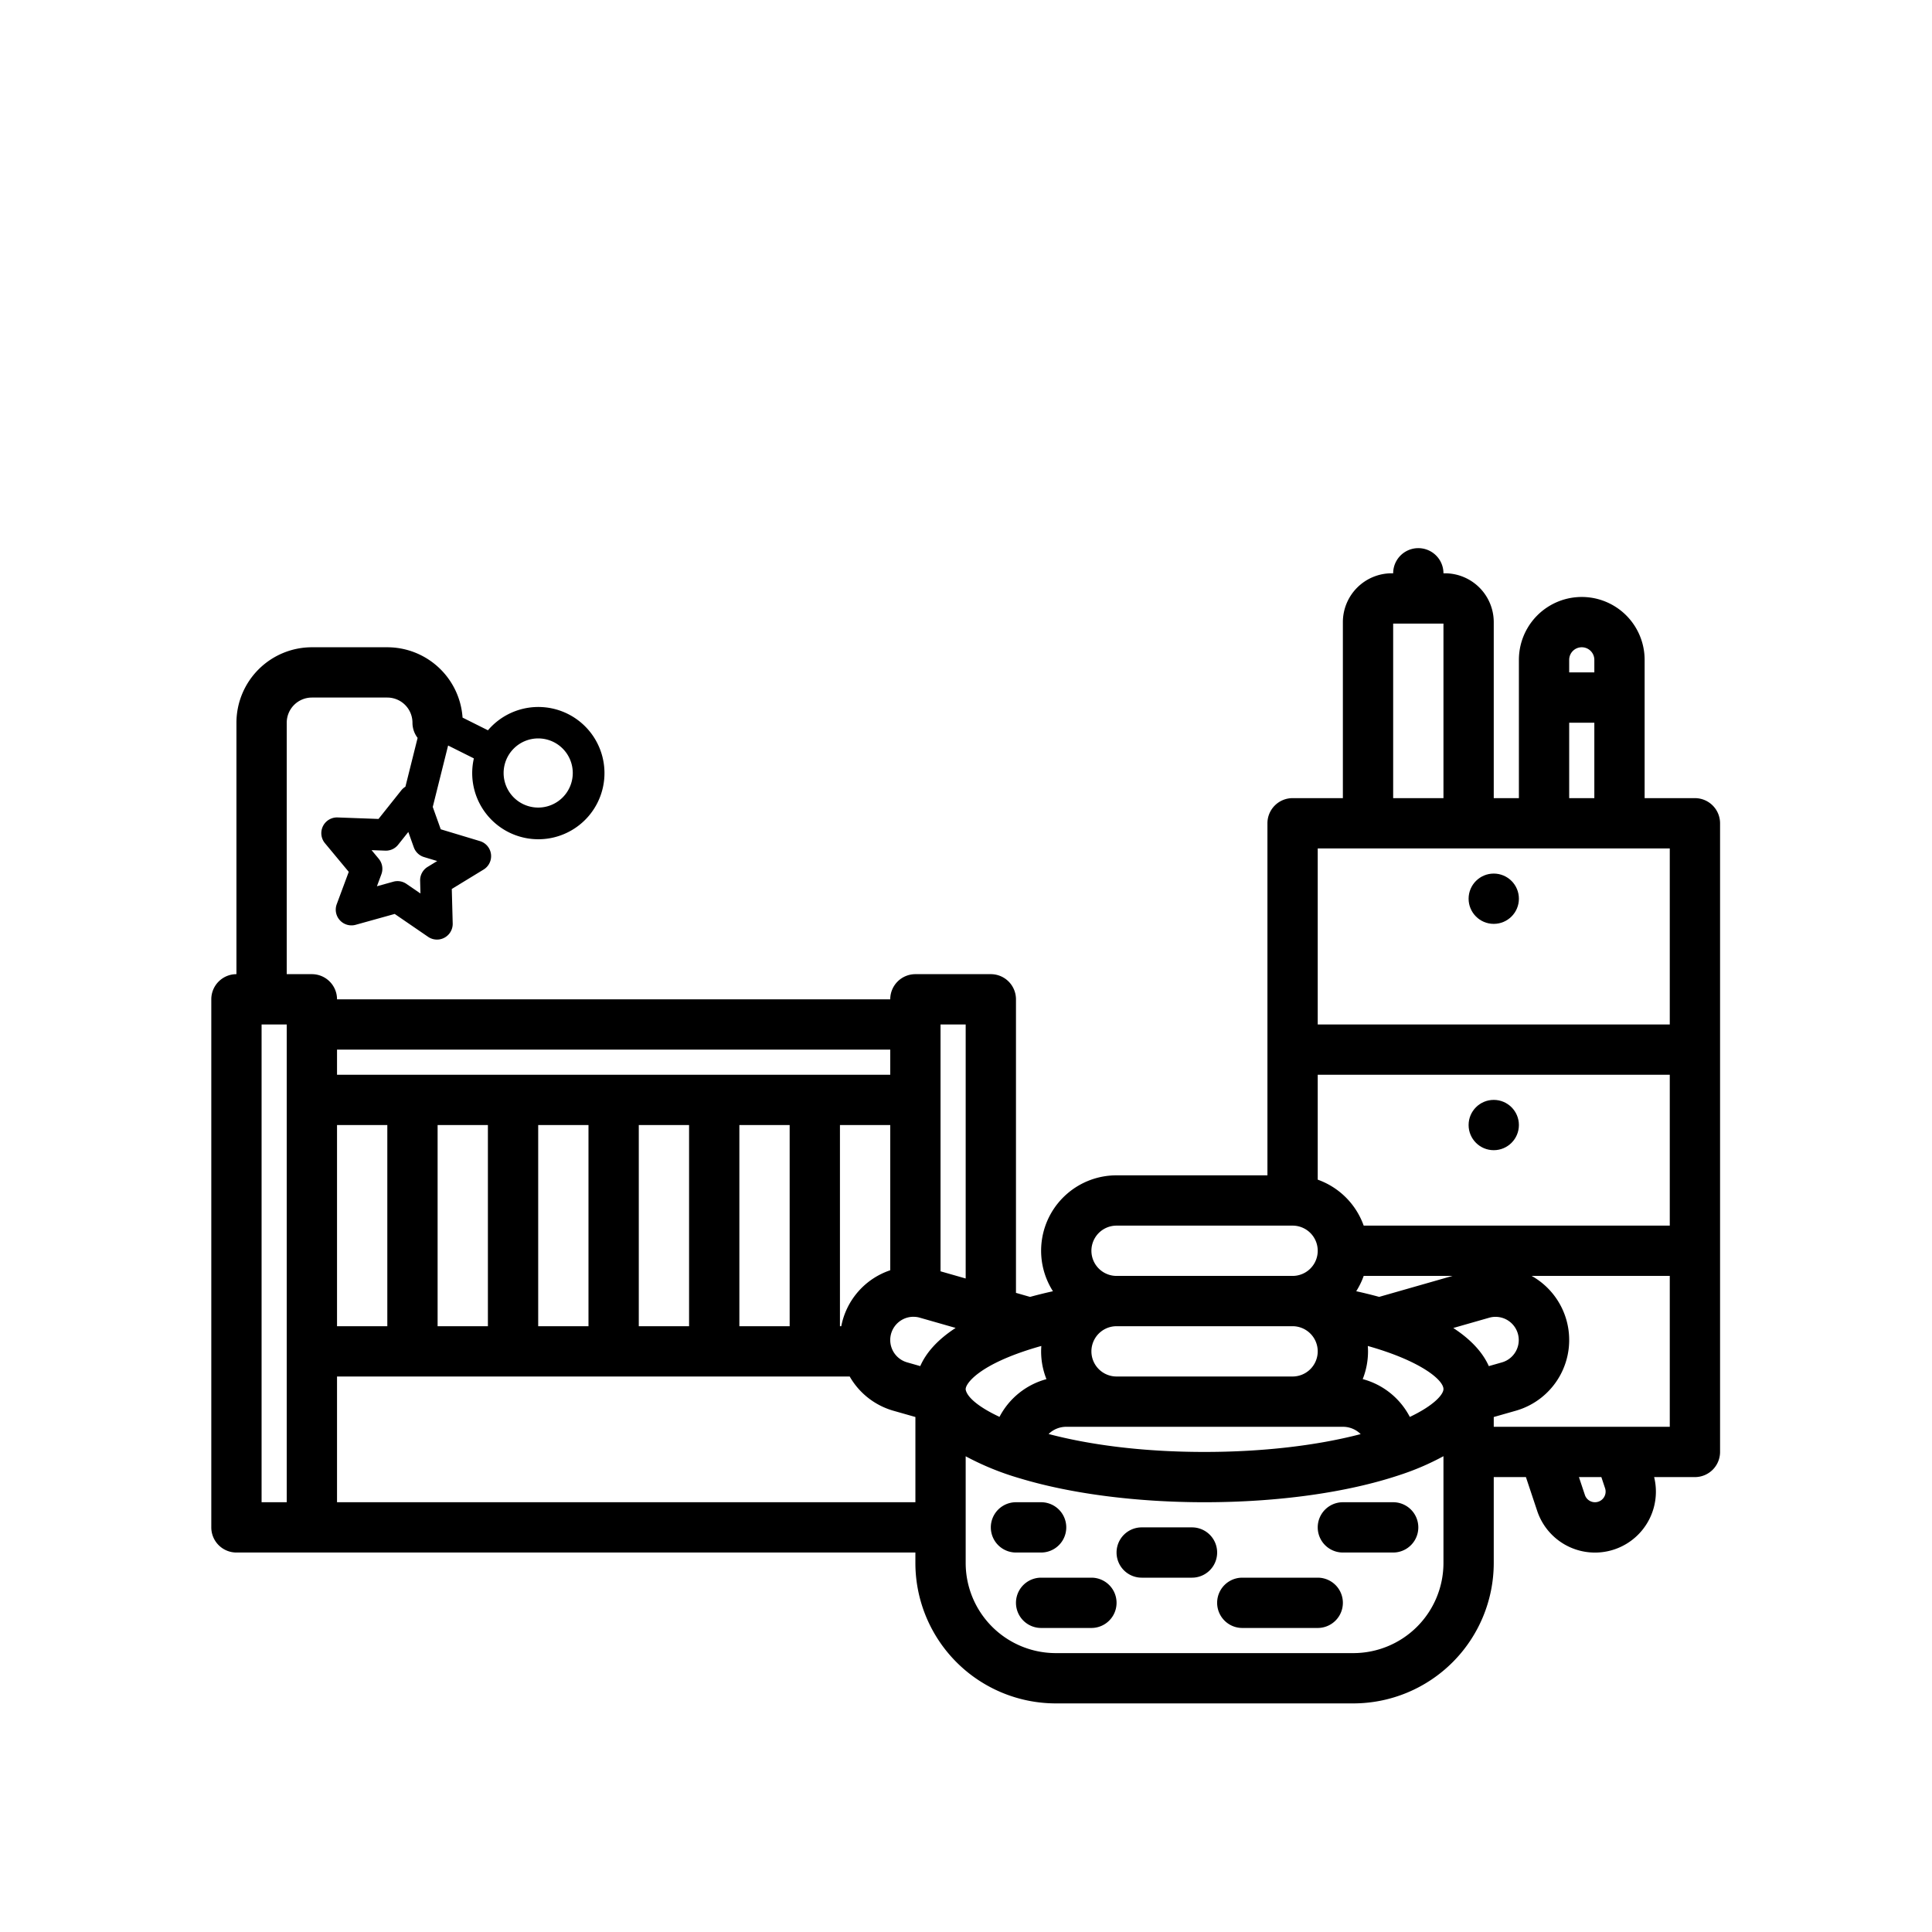 <?xml version="1.0" encoding="UTF-8" standalone="no"?>
<svg
   id="Layer_1"
   viewBox="0 0 512 512"
   version="1.1"
   sodipodi:docname="6.svg"
   width="512"
   height="512"
   inkscape:version="1.2.2 (732a01da63, 2022-12-09, custom)"
   xml:space="preserve"
   xmlns:inkscape="http://www.inkscape.org/namespaces/inkscape"
   xmlns:sodipodi="http://sodipodi.sourceforge.net/DTD/sodipodi-0.dtd"
   xmlns="http://www.w3.org/2000/svg"
   xmlns:svg="http://www.w3.org/2000/svg"><defs
     id="defs1173" /><sodipodi:namedview
     id="namedview1171"
     pagecolor="#ffffff"
     bordercolor="#666666"
     borderopacity="1.0"
     inkscape:showpageshadow="2"
     inkscape:pageopacity="0.0"
     inkscape:pagecheckerboard="0"
     inkscape:deskcolor="#d1d1d1"
     showgrid="false"
     inkscape:zoom="0.4609375"
     inkscape:cx="-632.40678"
     inkscape:cy="533.69492"
     inkscape:window-width="1920"
     inkscape:window-height="1020"
     inkscape:window-x="0"
     inkscape:window-y="40"
     inkscape:window-maximized="1"
     inkscape:current-layer="Layer_1" /><g
     id="outline"
     transform="matrix(0.833,0,0,0.833,42.667,84.899)"><path
       d="m 488,152 h -16 v -44 a 20,20 0 0 0 -40,0 v 44 h -8 V 96 A 15.55,15.55 0 0 0 408.467,80.467 H 408 a 8,8 0 1 0 -16,0 h -0.467 A 15.55,15.55 0 0 0 376,96 v 56 h -16 a 8,8 0 0 0 -8,8 v 112 h -48 a 23.98,23.98 0 0 0 -20.238,36.875 q -3.771,0.836 -7.284,1.8 L 272,309.393 V 216 a 8,8 0 0 0 -8,-8 h -24 a 8,8 0 0 0 -8,8 H 56 a 8,8 0 0 0 -8,-8 h -8 v -80 a 8.009,8.009 0 0 1 8,-8 h 24 a 8.009,8.009 0 0 1 8,8 7.956,7.956 0 0 0 1.638,4.836 l -3.881,15.531 a 4.964,4.964 0 0 0 -1.3,1.137 l -7.259,9.115 -13.012,-0.475 a 5,5 0 0 0 -4.029,8.192 l 7.575,9.115 -3.822,10.287 a 5,5 0 0 0 6.029,6.558 l 12.411,-3.455 10.626,7.283 a 5,5 0 0 0 7.825,-4.256 l -0.29,-10.971 10.116,-6.174 a 5,5 0 0 0 -1.162,-9.055 L 89,161.91 86.455,154.8 91.338,135.26 h 0.006 l 8.192,4.094 a 21.04,21.04 0 1 0 4.48,-8.94 l -8.077,-4.037 A 24.026,24.026 0 0 0 72,104 H 48 a 24.028,24.028 0 0 0 -24,24 v 80 a 8,8 0 0 0 -8,8 v 168 a 8,8 0 0 0 8,8 h 216 v 3.35 A 44.7,44.7 0 0 0 284.65,440 h 94.7 A 44.7,44.7 0 0 0 424,395.35 V 368 h 10.234 l 3.582,10.746 A 19.379,19.379 0 0 0 475.023,368 H 488 a 8,8 0 0 0 8,-8 V 160 a 8,8 0 0 0 -8,-8 z M 120,133 a 11,11 0 1 1 -11,11 11.013,11.013 0 0 1 11,-11 z m -35.172,40.87 a 5,5 0 0 0 -2.392,4.4 l 0.107,4.065 -4.465,-3.061 a 4.993,4.993 0 0 0 -4.168,-0.692 l -5.216,1.452 1.417,-3.812 a 5,5 0 0 0 -0.841,-4.937 l -2.277,-2.739 4.359,0.159 a 4.956,4.956 0 0 0 4.093,-1.882 l 3.236,-4.062 1.748,4.89 a 5,5 0 0 0 3.264,3.1 l 4.175,1.259 z M 40,376 H 32 V 224 h 8 z M 452,104 a 4,4 0 0 1 4,4 v 4 h -8 v -4 a 4,4 0 0 1 4,-4 z m -4,24 h 8 v 24 h -8 z M 408,96.467 V 152 H 392 V 96.467 Z M 480,168 v 56 H 368 V 168 Z M 368,328 a 8.009,8.009 0 0 1 -8,8 h -56 a 8,8 0 0 1 0,-16 h 56 a 8.009,8.009 0 0 1 8,8 z m -80,24 h 88 a 7.965,7.965 0 0 1 5.662,2.328 C 367.628,358 350.325,360 332,360 c -20.411,0 -37.112,-2.412 -49.616,-5.706 A 7.988,7.988 0 0 1 288,352 Z m 109.3,-3.14 A 23.772,23.772 0 0 0 382.312,336.828 23.883,23.883 0 0 0 384,328 c 0,-0.576 -0.028,-1.145 -0.068,-1.711 C 400.75,331.027 408,337.1 408,340 c 0,1.722 -3.05,5.229 -10.7,8.86 z m 25.128,-16.16 c -1.973,-4.456 -5.79,-8.532 -11.3,-12.133 l 11.459,-3.276 a 7.387,7.387 0 0 1 4.056,14.206 z m -34.883,-22.03 q -3.5,-0.959 -7.3,-1.8 a 23.913,23.913 0 0 0 2.379,-4.87 h 28.25 z M 382.624,288 A 24.119,24.119 0 0 0 368,273.376 V 240 h 112 v 48 z M 304,288 h 56 a 8,8 0 0 1 0,16 h -56 a 8,8 0 0 1 0,-16 z m -23.932,38.284 C 280.028,326.852 280,327.422 280,328 a 23.864,23.864 0 0 0 1.694,8.84 23.86,23.86 0 0 0 -14.936,12 c -6.166,-2.876 -9.787,-5.817 -10.618,-8.16 -0.018,-0.059 -0.036,-0.117 -0.055,-0.174 A 1.589,1.589 0 0 1 256,340 c 0,-1.728 4.175,-7.884 22.723,-13.334 0.442,-0.13 0.894,-0.255 1.345,-0.382 z M 72,320 H 56 v -64 h 16 z m 16,-64 h 16 v 64 H 88 Z m 32,0 h 16 v 64 h -16 z m 32,0 h 16 v 64 h -16 z m 32,0 h 16 v 64 h -16 z m 32.42,64 H 216 v -64 h 16 v 46.2 A 23.46,23.46 0 0 0 216.42,320 Z m 22.94,-3 h 0.084 c 0.1,0.007 0.192,0.012 0.287,0.015 a 6.865,6.865 0 0 1 1.68,0.276 l 11.391,3.255 c -6.135,4 -9.53,8.2 -11.253,12.147 l -4.188,-1.194 a 7.392,7.392 0 0 1 2,-14.5 z M 256,224 v 80.82 l -8,-2.286 V 224 Z m -24,8 v 8 H 56 v -8 z M 56,376 v -40 h 163.1 a 23.429,23.429 0 0 0 13.873,10.884 l 7.032,2 V 376 Z m 323.35,48 h -94.7 A 28.683,28.683 0 0 1 256,395.35 v -33.967 a 88.638,88.638 0 0 0 17.358,7.049 c 16.187,4.88 37.013,7.568 58.642,7.568 23.272,0 45.265,-3.059 61.926,-8.613 A 82.6,82.6 0 0 0 408,361.354 v 34 A 28.683,28.683 0 0 1 379.35,424 Z m 80.066,-52.454 a 3.384,3.384 0 0 1 -3.211,4.454 3.379,3.379 0 0 1 -3.21,-2.314 L 451.1,368 h 7.134 z M 424,352 v -3.11 l 7.04,-2.008 A 23.389,23.389 0 0 0 436.063,304 H 480 v 48 z"
       id="path189" /><circle
       cx="424"
       cy="184"
       r="8"
       id="circle191" /><circle
       cx="424"
       cy="256"
       r="8"
       id="circle193" /><path
       d="m 280,392 a 8,8 0 0 0 0,-16 h -8 a 8,8 0 0 0 0,16 z"
       id="path195" /><path
       d="m 328,384 h -16 a 8,8 0 0 0 0,16 h 16 a 8,8 0 0 0 0,-16 z"
       id="path197" /><path
       d="m 392,376 h -16 a 8,8 0 0 0 0,16 h 16 a 8,8 0 0 0 0,-16 z"
       id="path199" /><path
       d="m 368,400 h -24 a 8,8 0 0 0 0,16 h 24 a 8,8 0 0 0 0,-16 z"
       id="path201" /><path
       d="m 296,400 h -16 a 8,8 0 0 0 0,16 h 16 a 8,8 0 0 0 0,-16 z"
       id="path203" /></g></svg>

